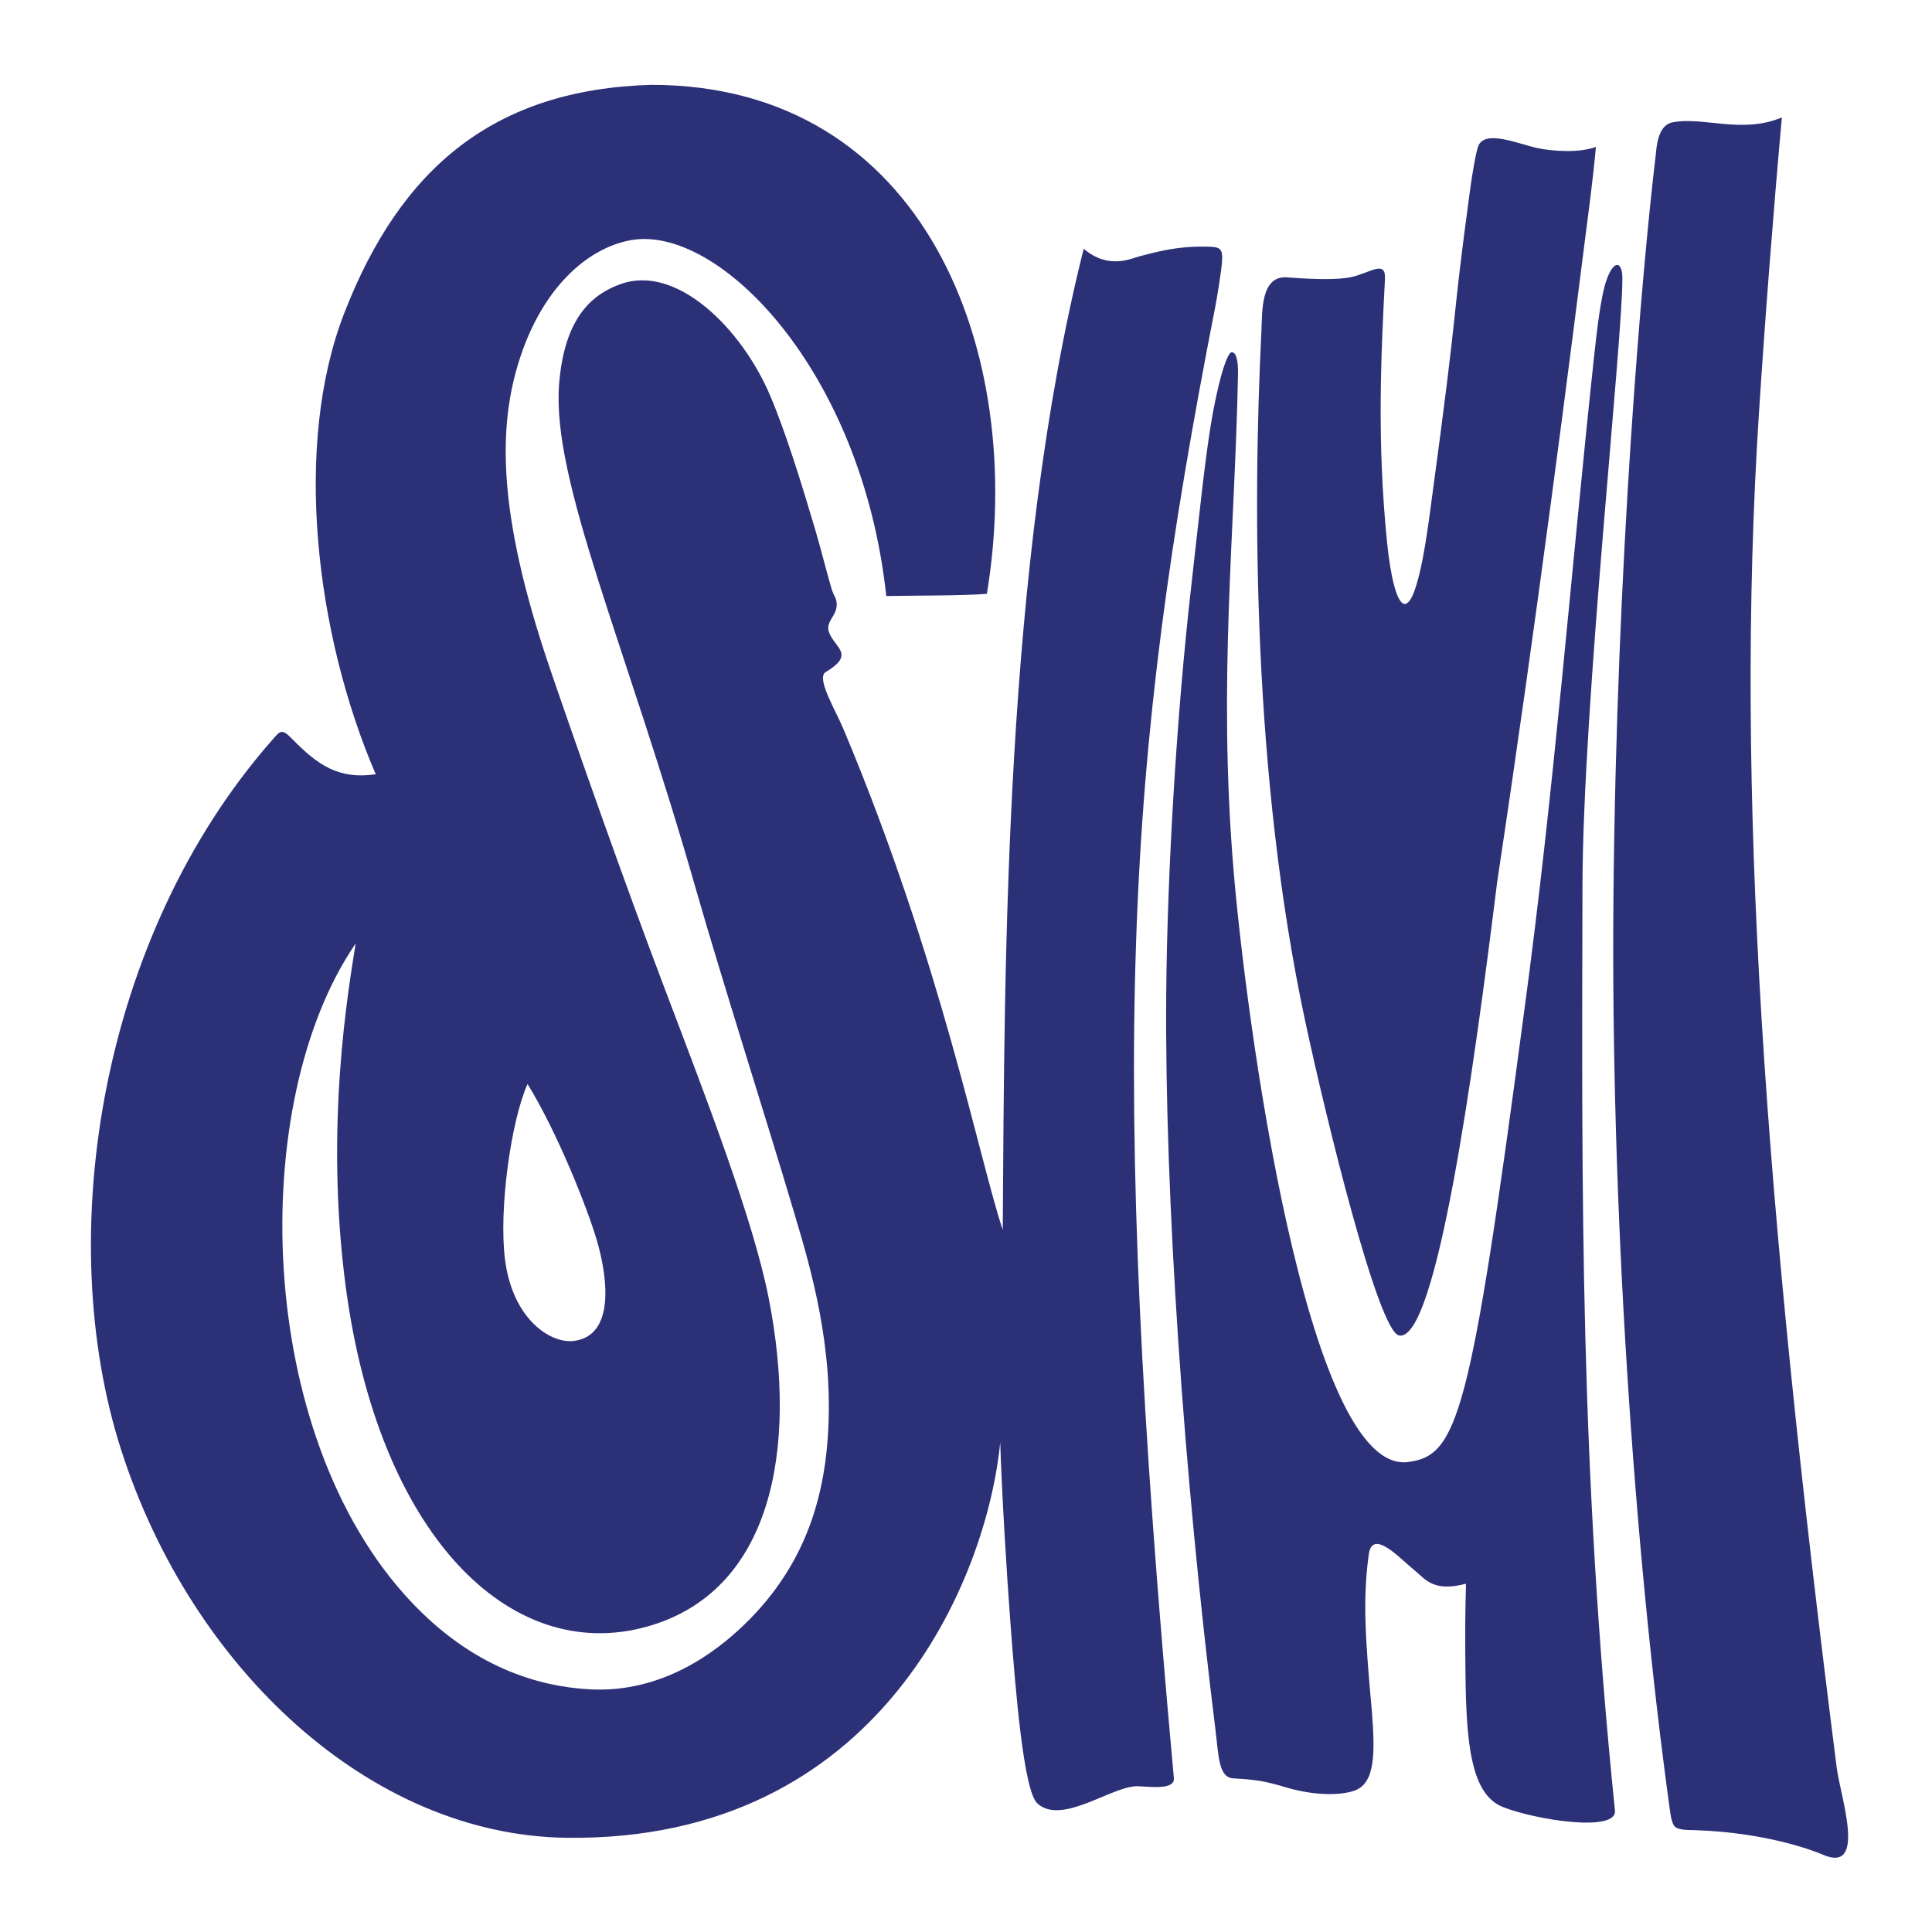 <?xml version="1.0" encoding="UTF-8" standalone="no"?>
<!-- Created with Inkscape (http://www.inkscape.org/) -->

<svg
   width="250"
   height="250"
   viewBox="0 0 66.146 66.146"
   version="1.1"
   id="svg87961"
   inkscape:version="1.1 (c68e22c387, 2021-05-23)"
   sodipodi:docname="Variation 4 (use in corporate logos and or retail stores).svg"
   xmlns:inkscape="http://www.inkscape.org/namespaces/inkscape"
   xmlns:sodipodi="http://sodipodi.sourceforge.net/DTD/sodipodi-0.dtd"
   xmlns="http://www.w3.org/2000/svg"
   xmlns:svg="http://www.w3.org/2000/svg">
  <sodipodi:namedview
     id="namedview87963"
     pagecolor="#ffffff"
     bordercolor="#666666"
     borderopacity="1.0"
     inkscape:pageshadow="2"
     inkscape:pageopacity="0.0"
     inkscape:pagecheckerboard="0"
     inkscape:document-units="mm"
     showgrid="false"
     units="px"
     inkscape:zoom="1.0482005"
     inkscape:cx="-31.959535"
     inkscape:cy="278.09565"
     inkscape:window-width="1920"
     inkscape:window-height="1017"
     inkscape:window-x="-8"
     inkscape:window-y="-8"
     inkscape:window-maximized="1"
     inkscape:current-layer="layer1" />
  <defs
     id="defs87958" />
  <g
     inkscape:label="Layer 1"
     inkscape:groupmode="layer"
     id="layer1">
    <g
       id="g31602-6"
       transform="matrix(0.825,0,0,0.816,-48.671,-84.644)">
      <path
         id="path1685-7"
         style="fill:#2c3077;fill-opacity:1;stroke:none;stroke-width:1px;stroke-linecap:butt;stroke-linejoin:miter;stroke-opacity:1"
         d="m 324.612,404.869 c -24.444,0.71 -39.191,12.986 -48.086,36.165 -7.999,20.844 -4.547,50.682 4.937,72.992 -5.824,0.865 -9.102,-1.48 -13.105,-5.612 -1.676,-1.731 -1.868,-1.246 -3.193,0.283 -26.845,30.967 -34.357,78.456 -23.54,112.39 11.025,34.583 38.975,60.927 69.709,61.324 49.113,0.633 65.867,-41.062 67.925,-62.626 0.242,7.874 1.004,20.73 1.599,28.61 0.797,10.564 2.043,26.595 4.231,28.588 3.886,3.537 11.785,-2.905 15.77,-2.733 2.161,0.094 5.763,0.587 5.593,-1.3 -10.366,-114.832 -7.578,-160.283 6.478,-232.912 0.253,-1.308 0.915,-5.362 1.053,-7.028 0.188,-2.267 -0.285,-2.48 -2.253,-2.523 -4.933,-0.106 -8.06,0.864 -10.618,1.52 -1.256,0.322 -4.915,2.188 -8.777,-1.19 -12.421,50.068 -12.39,112.178 -12.681,155.346 -3.644,-10.94 -9.61,-42.423 -24.956,-79.328 -1.22,-2.934 -4.306,-8.056 -2.781,-8.98 4.733,-2.869 1.412,-3.807 0.527,-6.333 -0.598,-1.707 1.233,-2.509 1.209,-4.381 -0.015,-1.14 -0.388,-1.063 -0.836,-2.591 -0.683,-2.33 -1.723,-6.509 -2.509,-9.188 -2.164,-7.38 -4.605,-15.383 -7.067,-21.266 -4.426,-10.575 -14.62,-20.889 -23.43,-17.679 -4.184,1.525 -8.783,4.957 -9.628,15.832 -1.193,15.35 10.4,40.895 21.521,80.315 3.687,13.069 11.934,39.397 14.79,49.225 1.91,6.571 5.798,18.374 5.921,31.487 0.12,12.792 -2.658,25.173 -13.418,35.561 -4.201,4.055 -12.581,10.715 -24.075,10.067 -7.887,-0.445 -18.21,-3.39 -28.011,-13.958 -24.475,-26.391 -25.616,-79.008 -8.595,-104.124 -1.128,7.289 -4.879,28.874 -1.56,54.273 5.118,39.17 25.633,59.97 47.184,53.883 19.507,-5.51 23.703,-27.954 19.091,-51.855 -2.413,-12.508 -9.778,-31.741 -16.48,-49.6 -6.089,-16.227 -13.44,-37.332 -17.709,-49.941 -8.482,-25.053 -8.198,-38.812 -4.828,-49.344 3.56,-11.127 10.447,-17.451 17.298,-18.758 13.773,-2.626 36.298,20.556 40.102,56.329 4.565,-0.1 11.761,-0.027 15.752,-0.354 6.289,-38.395 -9.814,-80.586 -52.557,-80.586 z m 159.904,5.944 c -2.325,0.477 -2.464,3.975 -2.6,5.129 -2.171,18.388 -6.103,64.392 -6.618,116.844 -0.484,49.31 3.222,103.989 8.78,144.842 0.162,1.189 0.334,2.587 0.883,3.06 0.639,0.551 2.212,0.484 3.122,0.514 11.096,0.362 18.627,3.271 19.936,3.856 7.05,3.149 2.815,-9.157 2.242,-13.706 -11.304,-89.744 -15.998,-154.635 -12.188,-214.45 0.936,-14.688 2.278,-32.186 3.594,-46.87 -6.283,2.661 -12.391,-0.195 -17.151,0.781 z m -30.357,3.659 c -0.38,0.845 -1.035,4.875 -1.279,6.723 -3.265,24.291 -1.4,14.695 -6.139,49.992 -0.357,2.656 -1.907,15.828 -4.114,15.87 -1.233,0.023 -2.238,-4.286 -2.775,-9.627 -1.631,-16.215 -0.95,-29.739 -0.344,-41.816 0.16,-3.185 -2.442,-0.863 -5.437,-0.273 -1.984,0.391 -5.384,0.361 -9.873,0.01 -4.226,-0.33 -3.889,5.569 -4.04,8.651 -1.367,27.853 -1.336,70.415 6.873,109.165 3.258,15.377 11.425,49.148 14.704,49.718 5.83,1.012 11.678,-41.842 15.34,-71.766 6.34,-42.541 10.995,-79.643 14.594,-108.329 0.333,-2.658 0.65,-5.529 0.877,-8.103 -2.62,1.016 -6.958,0.684 -9.254,0.175 -2.803,-0.622 -8.003,-2.91 -9.133,-0.391 z m 7.102,137.471 c -8.402,64.036 -10.396,69.958 -18.125,70.974 -15.93,2.093 -25.495,-70.793 -27.389,-94.342 -2.373,-29.492 0.273,-52.944 0.749,-77.876 0.042,-2.224 -0.282,-3.447 -0.956,-3.496 -0.643,-0.047 -1.789,3.29 -2.884,9.107 -1.26,6.689 -2.21,16.706 -3.532,28.407 -2.195,19.427 -3.718,44.681 -3.868,64.205 -0.245,31.789 2.705,75.702 7.697,116.27 0.528,4.289 0.481,7.678 2.823,7.813 3.464,0.2 4.761,0.374 8.254,1.427 4.382,1.321 8.542,1.311 10.744,0.499 3.275,-1.208 3.162,-6.145 2.699,-12.406 -1.132,-12.466 -1.411,-18.161 -0.501,-24.958 0.561,-4.189 4.804,0.543 7.136,2.464 1.767,1.456 2.934,3.515 8.09,2.157 -0.134,4.727 -0.148,8.835 -0.075,14.607 0.135,10.592 0.856,18.708 5.799,20.72 5.007,2.038 17.964,4.123 17.605,0.575 -5.49,-54.359 -5.199,-97.523 -5.086,-146.376 0.067,-28.838 6.288,-86.067 6.248,-96.24 -0.011,-2.761 -1.385,-2.963 -2.527,0.436 -0.841,2.503 -1.422,7.459 -1.93,12.227 -3.602,33.83 -6.187,68.175 -10.971,103.808 z m -156.024,11.117 c 4.7,7.726 9.385,19.677 10.869,24.817 1.756,6.08 2.76,15.081 -3.634,15.868 -3.641,0.448 -9.542,-3.425 -10.754,-12.815 -1.022,-7.92 0.927,-22.018 3.519,-27.87 z"
         transform="scale(0.265)"
         sodipodi:nodetypes="sscsssscssssssssccssssssssssssssscsssssssccssssssssssccsscscssssssscccsssssssssssscsscsscsssssscscsssc" />
    </g>
  </g>
</svg>
